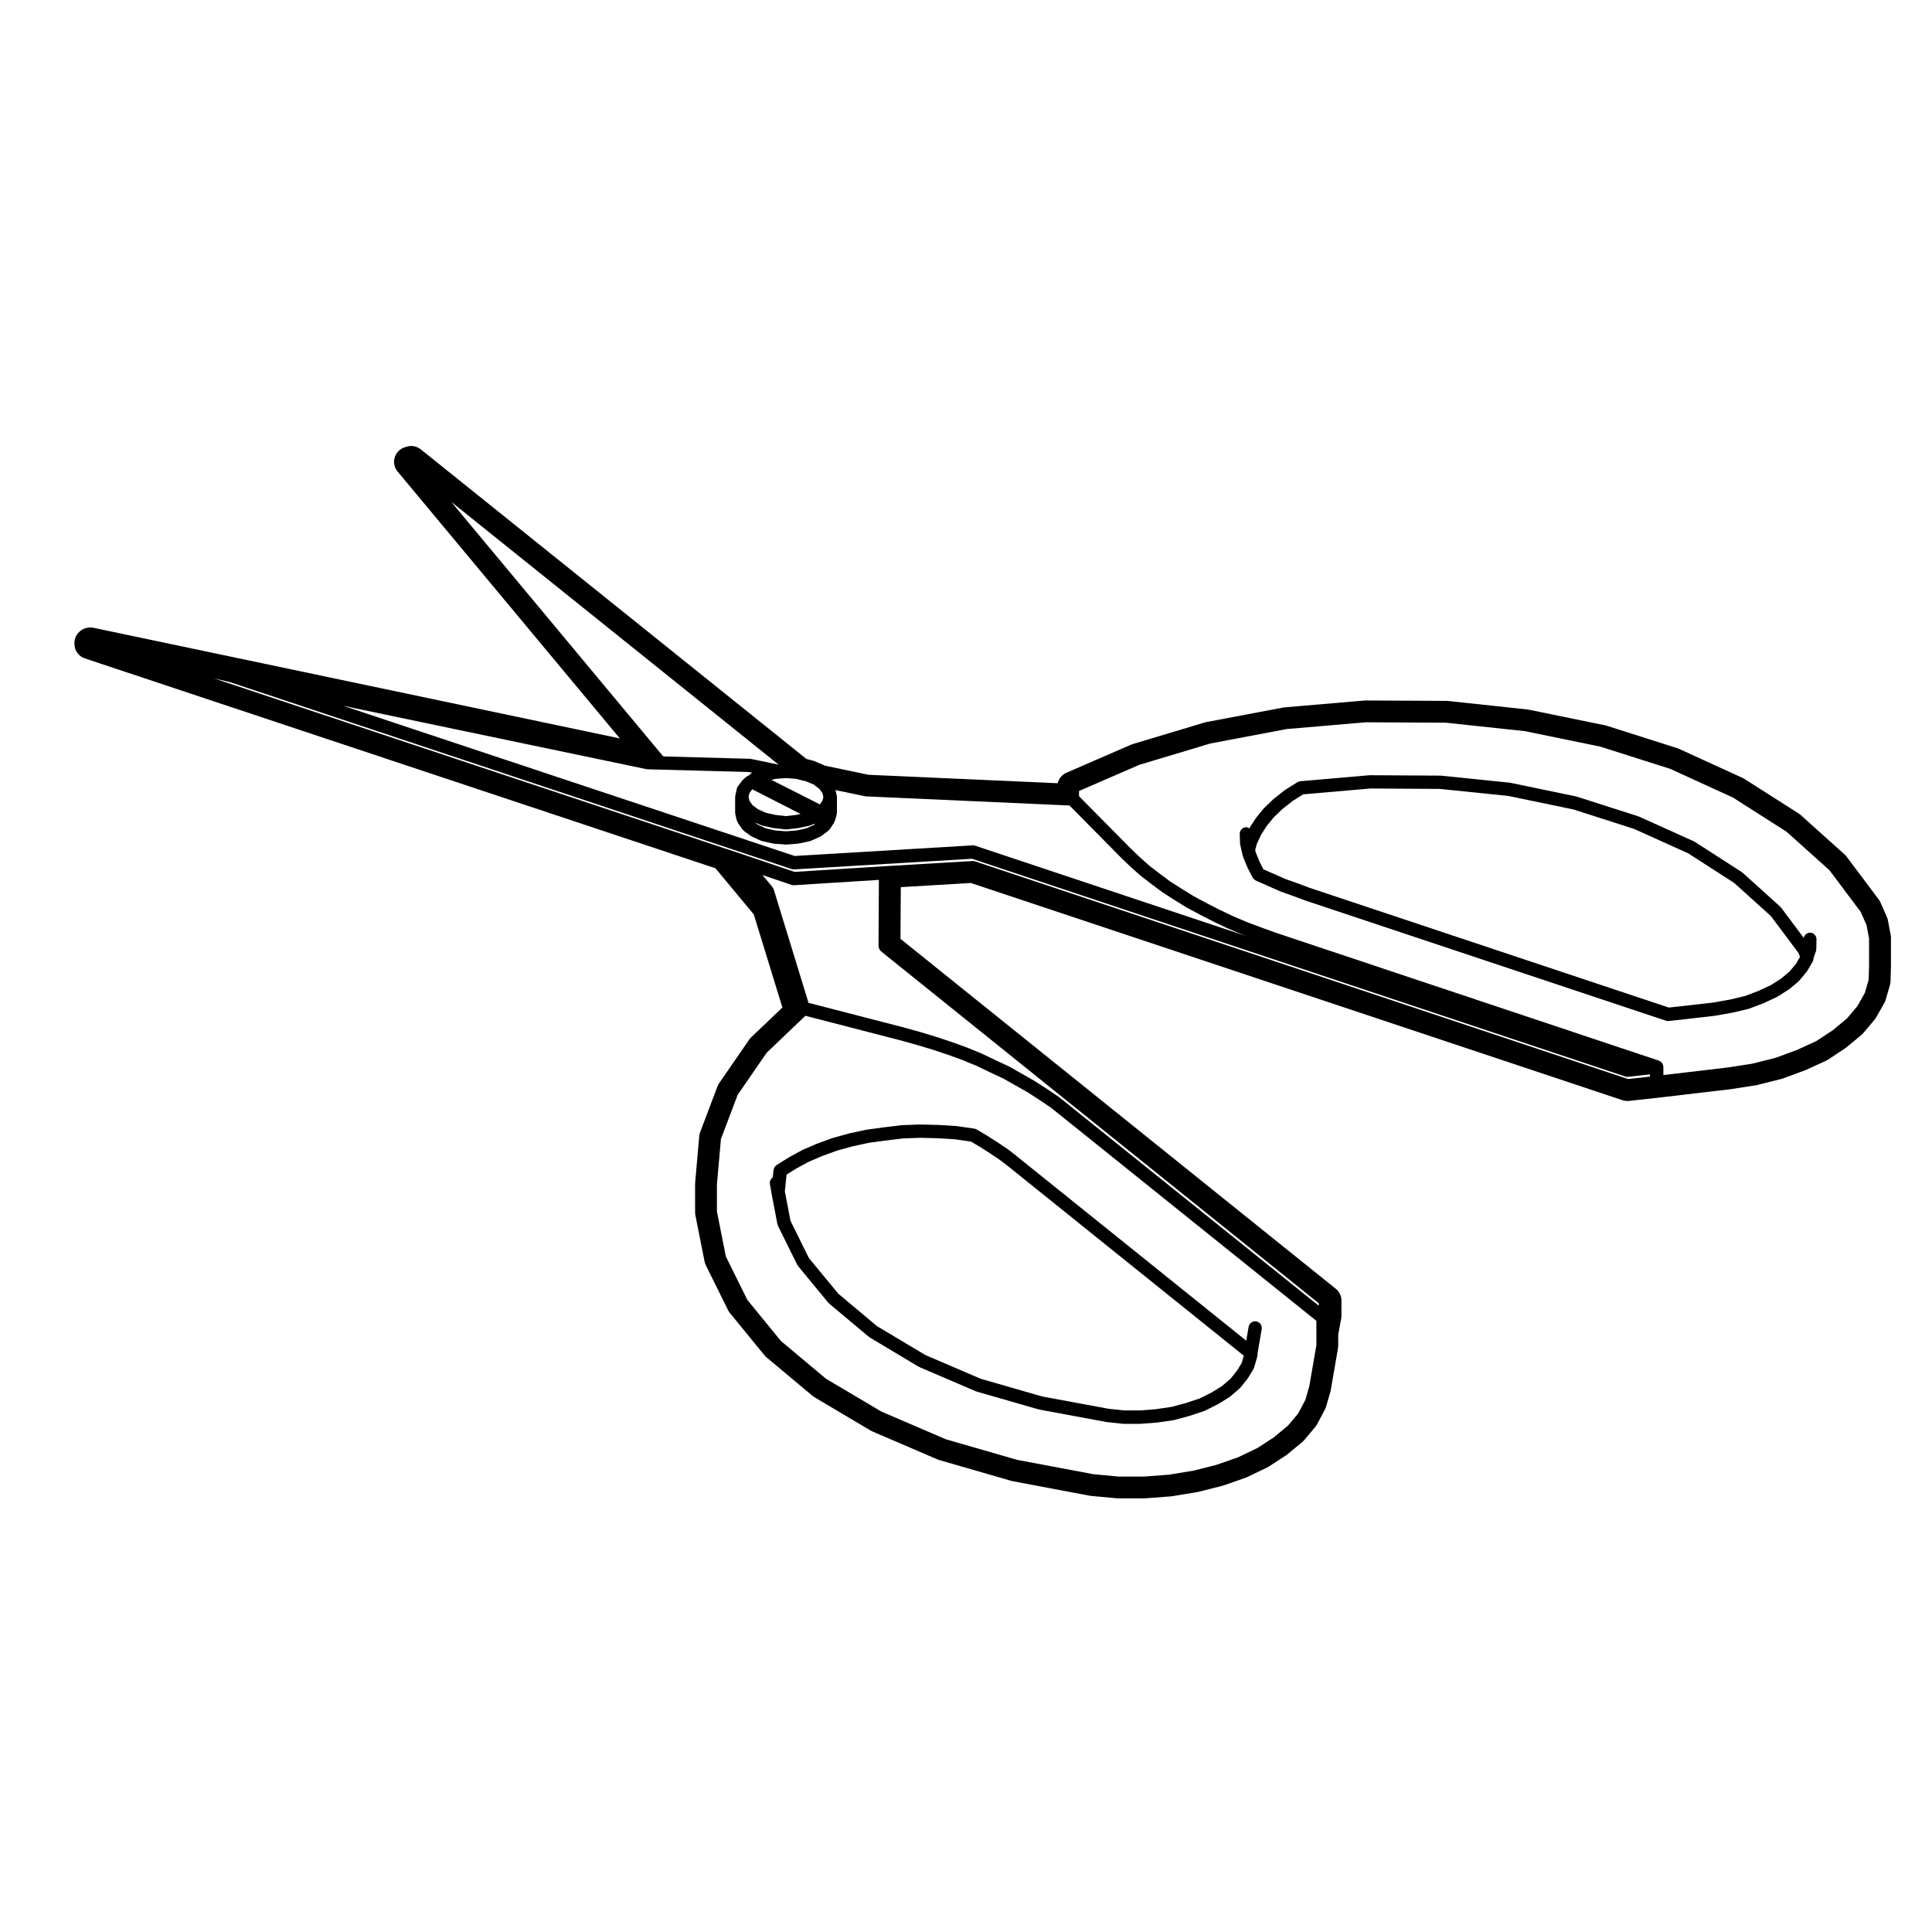 <?xml version="1.0" encoding="UTF-8"?>
<!-- Uploaded to: SVG Repo, www.svgrepo.com, Generator: SVG Repo Mixer Tools -->
<svg fill="#000000" width="800px" height="800px" version="1.1" viewBox="144 144 512 512" xmlns="http://www.w3.org/2000/svg">
 <g>
  <path d="m472.73 367.91c0.004 0.086-0.016 0.16 0.004 0.246l0.336 1.465v0.004l0.281 1.195c0.004 0.031 0.039 0.047 0.051 0.074 0.016 0.066 0.012 0.125 0.035 0.188l1.082 2.66c0.012 0.02 0.031 0.031 0.039 0.047 0.012 0.031 0.012 0.066 0.023 0.098l1.359 2.66c0.02 0.039 0.066 0.059 0.09 0.102 0.121 0.191 0.277 0.359 0.469 0.5 0.07 0.051 0.121 0.102 0.195 0.137 0.047 0.023 0.07 0.059 0.109 0.082l3.098 1.355 0.004 0.004 3.176 1.414c0.02 0.012 0.047 0.004 0.066 0.016 0.02 0.012 0.035 0.023 0.059 0.035l3.144 1.129c0.004 0 0.004 0.004 0.012 0.004l3.516 1.305c0.012 0.004 0.023 0 0.035 0.004 0.012 0.004 0.016 0.012 0.023 0.016l95.559 31.852c0.18 0.066 0.367 0.09 0.555 0.09 0.066 0 0.133 0 0.195-0.012l12.07-1.367c0.012 0 0.016-0.004 0.023-0.012 0.031 0 0.055 0 0.086-0.004l4.816-0.852c0.012 0 0.02-0.012 0.031-0.012 0.023-0.004 0.051-0.004 0.082-0.012l4.027-0.961c0.039-0.012 0.07-0.039 0.105-0.051s0.07-0.004 0.105-0.02l3.738-1.414c0.02-0.012 0.035-0.023 0.059-0.035 0.02-0.012 0.039-0.004 0.059-0.016l3.402-1.582c0.047-0.02 0.07-0.059 0.109-0.086 0.031-0.016 0.059-0.012 0.09-0.023l2.949-1.867c0.051-0.031 0.074-0.082 0.117-0.109 0.02-0.016 0.051-0.012 0.07-0.023l2.438-2.039c0.031-0.023 0.02-0.066 0.047-0.09 0.059-0.055 0.133-0.082 0.18-0.137l1.93-2.328c0.023-0.031 0.012-0.074 0.031-0.105 0.039-0.055 0.105-0.074 0.137-0.133l1.414-2.43c0.125-0.223 0.195-0.465 0.223-0.707 0-0.012 0.012-0.012 0.012-0.02l0.035-0.344 0.598-1.664c0.035-0.098 0.023-0.188 0.039-0.289 0.02-0.098 0.066-0.176 0.066-0.277l0.059-2.609c0.023-0.973-0.746-1.785-1.723-1.797-0.887 0.035-1.477 0.613-1.656 1.387l-5.981-7.996c-0.039-0.055-0.109-0.047-0.156-0.098-0.039-0.047-0.023-0.109-0.074-0.156l-9.977-9.012c-0.02-0.02-0.055-0.012-0.082-0.031-0.055-0.047-0.09-0.105-0.145-0.141l-12.414-7.992c-0.039-0.023-0.082-0.023-0.117-0.051-0.047-0.02-0.07-0.059-0.109-0.082l-14.57-6.574c-0.035-0.016-0.07-0.012-0.105-0.023-0.035-0.012-0.055-0.035-0.086-0.047l-16.27-5.215c-0.031-0.012-0.059 0-0.086-0.012-0.035-0.012-0.059-0.035-0.098-0.039l-17.461-3.629c-0.031-0.004-0.055 0.004-0.086 0-0.035-0.004-0.059-0.023-0.098-0.031l-18.246-1.867c-0.035-0.004-0.066 0.012-0.102 0.012-0.023 0-0.051-0.016-0.074-0.016l-18.59-0.109h-0.012c-0.023 0-0.047 0.016-0.07 0.016-0.031 0-0.055-0.012-0.086-0.012l-18.305 1.582c-0.277 0.023-0.523 0.121-0.742 0.258-0.012 0.004-0.023-0.004-0.039 0.004l-3.176 1.984c-0.039 0.023-0.059 0.066-0.102 0.098-0.016 0.012-0.039 0-0.055 0.016l-2.891 2.266c-0.023 0.02-0.02 0.059-0.047 0.082-0.023 0.023-0.059 0.012-0.086 0.035l-2.434 2.324c-0.031 0.031-0.02 0.074-0.051 0.105s-0.074 0.02-0.105 0.055l-1.984 2.438c-0.02 0.031-0.012 0.066-0.031 0.098-0.02 0.031-0.066 0.031-0.086 0.059l-1.648 2.551c-0.016 0.02 0 0.051-0.016 0.07-0.012 0.023-0.031 0.039-0.047 0.066-0.246-0.137-0.48-0.312-0.777-0.312h-0.07c-0.973 0.039-1.734 0.855-1.691 1.828l0.105 2.785c0.047 0.027 0.082 0.039 0.086 0.074zm4.344-0.27 1.137-2.434 1.535-2.379 1.855-2.277 2.266-2.16 2.754-2.168 2.746-1.715 17.816-1.547 18.363 0.109 18.141 1.859 17.285 3.586 16.043 5.144 14.391 6.492 12.168 7.836 9.742 8.797 7.215 9.648 0.516 1.125-1.066 1.828-1.734 2.086-2.215 1.855-2.769 1.758-3.234 1.508-3.535 1.344-3.934 0.945-4.68 0.828-11.621 1.309-95.129-31.711-3.516-1.305h-0.016c0-0.004-0.004-0.004-0.004-0.004l-3.109-1.113-3.113-1.391c-0.004 0-0.012 0-0.012-0.004h-0.004l-2.539-1.109-1.031-2.023-1.004-2.469-0.145-0.621z"/>
  <path d="m413.36 450.32c-0.012-0.012-0.004-0.02-0.016-0.023l-2.434-1.863c-0.02-0.016-0.047-0.004-0.059-0.016-0.02-0.016-0.02-0.039-0.035-0.051l-2.555-1.703c-0.004-0.004-0.012 0-0.012 0-0.012-0.004-0.012-0.016-0.02-0.02l-2.66-1.699c-0.004-0.004-0.016 0-0.02-0.004-0.016-0.004-0.02-0.02-0.031-0.023l-2.641-1.57c-0.012-0.004-0.016-0.012-0.02-0.016h-0.008c-0.191-0.109-0.402-0.195-0.641-0.23l-4.648-0.68c-0.016 0-0.031 0.016-0.047 0.012-0.039 0-0.07-0.023-0.105-0.023l-4.707-0.289c-0.016 0-0.023 0.004-0.039 0.004-0.012 0-0.016-0.004-0.023-0.004l-4.758-0.117c-0.023 0-0.039 0.012-0.066 0.012-0.016 0-0.031-0.012-0.047-0.012l-4.711 0.172c-0.023 0-0.047 0.016-0.066 0.016-0.031 0.004-0.055-0.012-0.086-0.004l-4.644 0.562c-0.004 0-0.012 0.004-0.016 0.004h-0.012l-4.594 0.625c-0.023 0.004-0.039 0.02-0.066 0.02-0.023 0.004-0.051 0-0.082 0.004l-4.414 0.961c-0.02 0.004-0.031 0.016-0.051 0.02-0.016 0.004-0.023 0-0.039 0.004l-4.309 1.188c-0.031 0.012-0.055 0.035-0.086 0.047-0.02 0.004-0.035-0.012-0.055-0.004l-4.031 1.473c-0.02 0.004-0.031 0.023-0.051 0.031-0.016 0.004-0.031 0.004-0.047 0.012l-3.684 1.586c-0.031 0.012-0.047 0.035-0.074 0.051-0.023 0.016-0.051 0.012-0.074 0.023l-3.512 1.926c-0.02 0.012-0.031 0.031-0.051 0.047-0.016 0.004-0.031 0-0.039 0.004l-3.168 1.984c-0.047 0.023-0.066 0.07-0.105 0.102-0.074 0.055-0.125 0.117-0.191 0.18-0.102 0.102-0.191 0.191-0.262 0.309-0.055 0.086-0.086 0.176-0.117 0.273-0.051 0.117-0.098 0.23-0.109 0.352-0.012 0.039-0.031 0.07-0.035 0.105l-0.203 1.965c-0.551 0.379-0.871 1.047-0.746 1.754l0.402 2.324c0 0.004 0.004 0.004 0.004 0.012v0.02l1.578 8.277c0.012 0.039 0.051 0.059 0.059 0.102 0.031 0.117 0.035 0.242 0.098 0.352l5.106 10.312c0.039 0.082 0.117 0.109 0.168 0.188 0.035 0.047 0.016 0.105 0.051 0.152l7.996 9.699c0.055 0.066 0.125 0.09 0.18 0.141 0.031 0.023 0.02 0.066 0.051 0.09l10.484 8.781c0.023 0.02 0.055 0.012 0.082 0.031 0.055 0.039 0.09 0.102 0.145 0.133l12.977 7.766c0.035 0.02 0.07 0.012 0.105 0.031 0.039 0.02 0.066 0.055 0.105 0.074l14.906 6.402c0.035 0.016 0.07 0.012 0.105 0.02 0.035 0.016 0.059 0.047 0.102 0.055l16.547 4.762c0.035 0.012 0.074 0.004 0.105 0.016 0.02 0.004 0.035 0.02 0.059 0.023l17.738 3.285c0.035 0.004 0.066 0.004 0.102 0.012 0.016 0 0.023 0.012 0.035 0.012l4.254 0.453c0.066 0.012 0.125 0.012 0.188 0.012h4.363c0.047 0 0.09 0 0.137-0.004l4.367-0.336c0.004 0 0.012-0.004 0.016-0.004 0.035 0 0.07 0 0.105-0.004l4.254-0.625c0.031-0.004 0.051-0.023 0.082-0.031 0.039-0.004 0.086-0.004 0.121-0.016l4.019-1.078c0.016-0.004 0.023-0.016 0.039-0.02 0.02-0.004 0.039-0.004 0.059-0.012l3.742-1.246c0.051-0.016 0.086-0.055 0.133-0.074 0.031-0.016 0.066-0.012 0.102-0.023l3.402-1.703c0.031-0.016 0.047-0.039 0.07-0.055s0.051-0.004 0.07-0.02l2.949-1.809c0.059-0.035 0.098-0.098 0.145-0.137 0.023-0.02 0.055-0.012 0.082-0.031l2.492-2.156c0.031-0.023 0.02-0.066 0.047-0.098 0.059-0.051 0.125-0.082 0.176-0.137l1.867-2.328c0.02-0.023 0.004-0.055 0.023-0.082 0.031-0.039 0.082-0.059 0.105-0.105l1.414-2.316c0.066-0.105 0.082-0.215 0.117-0.324 0.016-0.039 0.059-0.059 0.07-0.102l0.852-2.891c0.023-0.098 0.012-0.18 0.023-0.273 0.012-0.082 0.047-0.145 0.047-0.227v-0.359l1.109-6.488c0.168-0.957-0.484-1.867-1.441-2.031-0.934-0.176-1.863 0.484-2.031 1.441l-0.625 3.672-60.914-48.965c0.016-0.012 0.004-0.008 0-0.012zm59.691 54.902-1.254 2.051-1.676 2.082-2.262 1.961-2.793 1.719-3.18 1.586-3.594 1.195-3.848 1.027-4.16 0.613-4.195 0.324h-4.195l-4.09-0.438-17.59-3.254-16.355-4.711-14.672-6.301-12.793-7.652-10.238-8.578-7.773-9.426-4.902-9.906-1.484-7.777 0.453-4.453 2.422-1.523 3.344-1.828 3.547-1.531 4-1.461 4.098-1.133 4.348-0.945 4.473-0.609h0.02l4.59-0.559 4.57-0.168 4.625 0.117h0.004l4.625 0.281 4.242 0.621 2.316 1.379 2.656 1.691 2.445 1.633 2.418 1.848h0.004l62.418 50.176z"/>
  <path d="m166.48 318.48 167.13 55.625 10.148 12.219 7.586 24.676-8.293 7.91c-0.195 0.191-0.379 0.402-0.527 0.629l-7.934 11.508c-0.188 0.266-0.336 0.555-0.453 0.863l-4.586 12.125c-0.133 0.344-0.215 0.711-0.246 1.074l-1.082 12.305c-0.012 0.117-0.016 0.238-0.016 0.352v7.477c0 0.266 0.023 0.523 0.074 0.781l2.438 12.297c0.07 0.348 0.188 0.691 0.344 1.008l5.894 11.898c0.133 0.273 0.301 0.523 0.492 0.754l9.125 11.164c0.156 0.195 0.336 0.379 0.527 0.539l12.188 10.203c0.168 0.137 0.344 0.266 0.527 0.379l14.906 8.844c0.152 0.09 0.309 0.168 0.469 0.238l17.289 7.426c0.152 0.066 0.312 0.121 0.473 0.168l19.043 5.5c0.121 0.035 0.246 0.066 0.367 0.09l20.402 3.848c0.121 0.023 0.25 0.039 0.379 0.055l6.801 0.629c0.125 0.012 0.25 0.016 0.371 0.016h6.914c0.105 0 0.203-0.004 0.301-0.012l6.801-0.516c0.117-0.012 0.238-0.023 0.352-0.047l6.574-1.078c0.105-0.016 0.223-0.039 0.332-0.07l6.293-1.586c0.109-0.031 0.227-0.066 0.336-0.102l5.84-2.035c0.137-0.051 0.277-0.105 0.414-0.172l5.324-2.551c0.156-0.074 0.312-0.16 0.453-0.258l4.535-2.949c0.133-0.086 0.262-0.176 0.379-0.281l3.965-3.289c0.188-0.152 0.359-0.324 0.52-0.516l2.949-3.508c0.18-0.223 0.336-0.453 0.473-0.707l2.039-3.856c0.125-0.246 0.23-0.504 0.312-0.766l1.137-3.914c0.039-0.141 0.074-0.293 0.102-0.438l1.926-11.164c0.039-0.227 0.059-0.453 0.059-0.684v-2.918l0.781-4.227c0.051-0.242 0.07-0.488 0.07-0.734v-4.027c0-1.219-0.551-2.379-1.508-3.141l-115.35-92.723 0.082-13.707 18.582-1.098 172.7 57.566c0.414 0.137 0.84 0.207 1.273 0.207 0.145 0 0.297-0.004 0.438-0.023l7.766-0.852 19.195-2.262 6.727-1.047c0.121-0.016 0.246-0.039 0.363-0.074l6.289-1.582c0.137-0.035 0.277-0.074 0.414-0.121l5.84-2.156c0.098-0.039 0.188-0.074 0.281-0.117l5.332-2.434c0.188-0.09 0.371-0.188 0.551-0.309l4.535-3.008c0.117-0.082 0.23-0.168 0.344-0.258l3.965-3.285c0.188-0.156 0.359-0.328 0.52-0.52l2.949-3.512c0.156-0.188 0.297-0.387 0.414-0.598l2.156-3.797c0.156-0.273 0.281-0.562 0.367-0.867l1.133-3.906c0.098-0.328 0.145-0.664 0.156-1.008l0.109-3.969v-7.535c0-0.25-0.023-0.504-0.07-0.746l-0.734-3.91c-0.059-0.301-0.145-0.594-0.273-0.875l-1.699-3.856c-0.125-0.281-0.281-0.551-0.469-0.797l-8.504-11.336c-0.156-0.207-0.332-0.402-0.527-0.578l-11.621-10.434c-0.16-0.141-0.336-0.281-0.523-0.398l-14.395-9.18c-0.152-0.102-0.316-0.188-0.488-0.266l-16.836-7.703c-0.145-0.07-0.301-0.125-0.457-0.176l-18.707-5.949c-0.133-0.039-0.273-0.082-0.406-0.105l-20.172-4.141c-0.125-0.031-0.258-0.051-0.383-0.066l-21.141-2.262c-0.133-0.016-0.273-0.02-0.406-0.02l-21.367-0.109h-0.02c-0.109 0-0.23 0.004-0.344 0.016l-21.141 1.809c-0.133 0.012-0.273 0.031-0.402 0.055l-20.402 3.859c-0.137 0.023-0.277 0.059-0.414 0.102l-19.051 5.723c-0.145 0.051-0.301 0.105-0.441 0.16l-17.109 7.43c-1.184 0.516-2.035 1.559-2.324 2.777l-50.148-2.238-11.531-2.414c-0.125-0.07-0.262-0.133-0.395-0.188l-2.438-1.023c-0.195-0.086-0.398-0.152-0.605-0.203l-1.445-0.352-102.23-82.07c-0.73-0.578-1.617-0.887-2.523-0.887-0.422 0-0.852 0.066-1.266 0.203l-0.508 0.168c-1.266 0.418-2.242 1.438-2.613 2.719-0.363 1.281-0.074 2.66 0.781 3.684l58.891 70.727-139.5-29.32c-0.273-0.055-0.543-0.086-0.828-0.086-2.223 0-4.203 1.805-4.203 4.031v0.344c0 1.734 1.109 3.277 2.754 3.82zm326.38 178.85v3.129l-1.883 10.922-1.055 3.637-1.879 3.547-2.715 3.238-3.769 3.129-4.363 2.832-5.133 2.453-5.664 1.98-6.106 1.543-6.504 1.066-6.613 0.5h-6.734l-6.695-0.625-20.234-3.812-18.848-5.445-17.074-7.332-14.691-8.711-11.945-10-8.902-10.898-5.691-11.488-2.367-11.934v-7.184l1.059-12.012 4.422-11.699 7.707-11.184 9.961-9.508c0.004-0.004 0.004-0.016 0.012-0.02 0.004-0.004 0.02-0.004 0.023-0.012l0.246-0.25 25.375 6.555 4.219 1.18h0.004l4.055 1.219 4.035 1.344 3.894 1.41 3.758 1.547 3.516 1.684c0.004 0.004 0.012 0.004 0.016 0.012l3.602 1.684 3.305 1.867 3.266 1.863 3.066 1.98c0.004 0 0.004 0.004 0.004 0.004l2.953 1.996 2.715 2.172c0.004 0 0.004 0 0.012 0.004l67.633 54.324 0.004 3.293zm0.68-7.898-0.105 0.559-66.012-53.027c-0.004-0.004 0-0.012-0.004-0.012l-2.777-2.211c-0.02-0.016-0.051-0.004-0.074-0.02-0.02-0.02-0.016-0.051-0.039-0.066l-3.008-2.035c-0.004-0.004-0.016 0-0.023-0.004-0.004-0.004-0.004-0.012-0.012-0.016l-3.168-2.039c-0.016-0.012-0.031-0.012-0.039-0.016-0.016-0.012-0.023-0.023-0.039-0.035l-3.285-1.875-0.004-0.004-3.406-1.926c-0.02-0.012-0.039-0.012-0.059-0.02-0.02-0.012-0.035-0.035-0.059-0.047l-3.633-1.699c-0.004 0-0.012 0-0.012-0.004l-3.535-1.688c-0.016-0.004-0.035-0.004-0.051-0.016-0.016-0.004-0.023-0.02-0.039-0.023l-3.859-1.586c-0.016-0.004-0.023 0-0.039-0.012-0.012-0.004-0.02-0.016-0.035-0.02l-3.914-1.414c-0.012-0.004-0.02 0-0.023-0.004-0.012 0-0.016-0.004-0.02-0.012l-4.082-1.359c-0.012-0.004-0.02 0-0.031-0.004-0.004 0-0.012-0.012-0.02-0.012l-4.137-1.246h-0.016c-0.004-0.004-0.012-0.012-0.016-0.012l-4.254-1.188h-0.016c-0.012-0.004-0.016-0.012-0.02-0.012l-25.402-6.559-9.227-30.059c-0.07-0.223-0.18-0.418-0.324-0.586-0.004-0.012 0-0.02-0.004-0.023l-2.656-3.203 7.699 2.606c0.188 0.059 0.379 0.09 0.562 0.09h0.105l22.488-1.41-0.102 17.543c0 0.051 0.023 0.09 0.031 0.137 0 0.055 0.02 0.098 0.023 0.145 0.07 0.418 0.266 0.777 0.57 1.043 0.016 0.016 0.016 0.039 0.031 0.055zm-63.586-135.81 15.98-6.938 18.828-5.652 20.234-3.828 20.992-1.793 21.18 0.109 20.953 2.242 19.98 4.102 18.566 5.906 16.609 7.602 14.172 9.039 11.375 10.211 8.281 11.039 1.543 3.492 0.672 3.543v7.211l-0.105 3.742-1.008 3.481-1.98 3.492-2.734 3.254-3.773 3.129-4.348 2.875-5.148 2.359-5.637 2.082-6.191 1.562-6.402 0.992-17.184 2.031v-2.156c0-0.02-0.012-0.039-0.012-0.059-0.004-0.035 0-0.074 0-0.105v-0.023c-0.012-0.074-0.051-0.133-0.066-0.207-0.004-0.02-0.016-0.039-0.02-0.059-0.023-0.098-0.035-0.188-0.074-0.277-0.016-0.031-0.031-0.059-0.047-0.09-0.055-0.105-0.133-0.18-0.203-0.277-0.051-0.059-0.09-0.125-0.145-0.18-0.02-0.016-0.031-0.035-0.051-0.051-0.121-0.109-0.266-0.191-0.418-0.262-0.023-0.016-0.047-0.031-0.07-0.039-0.086-0.035-0.16-0.074-0.25-0.098l-101.19-33.785h-0.012l-4.004-1.445h-0.004l-3.859-1.457-3.668-1.559-3.562-1.699c-0.004 0-0.012 0-0.016-0.004l-3.438-1.773-3.344-1.785-3.238-2.012-3.039-1.934-2.832-2.109-2.644-2.035-2.481-2.207-2.43-2.316-13.742-13.906-0.004-1.375zm-77.609-3.422 2.648 0.207 0.387 0.109c0.016 0.004 0.023 0 0.039 0.004 0.012 0.004 0.02 0.012 0.031 0.016l2.16 0.523 2.086 0.875c0.023 0.023 0.047 0.051 0.07 0.074 0.016 0.012 0.016 0.035 0.031 0.047l1.367 1.023 0.777 1.094 0.266 1.055-0.258 0.961-0.664 0.992-12.836-6.5 1.078-0.277 1.426-0.105zm-6.664 12.484c0.055 0.023 0.109 0.02 0.172 0.035 0.059 0.023 0.105 0.066 0.172 0.082l2.832 0.625c0.051 0.012 0.098 0.012 0.137 0.016 0.02 0 0.035 0.016 0.051 0.016l3.117 0.336c0.066 0.012 0.125 0.012 0.191 0.012s0.133 0 0.203-0.012l2.953-0.336c0.02 0 0.035-0.016 0.055-0.016 0.039-0.012 0.082-0.004 0.117-0.016l2.883-0.625c0.066-0.016 0.105-0.055 0.168-0.074 0.055-0.02 0.109-0.012 0.168-0.035l0.828-0.363c0.016 0.012 0.023 0.016 0.035 0.023 0.059 0.031 0.105 0.086 0.16 0.109l-0.188 0.137-2.106 0.934-2.574 0.555-2.707 0.211-2.848-0.211-2.527-0.551-2.066-0.938-0.945-0.695zm-2.25-5.297-0.828-1.18-0.227-0.984 0.23-1.047 0.746-1.008 12.82 6.543-1.152 0.25-2.68 0.312-2.816-0.312-2.57-0.562-2.051-0.926zm-79.855-80.395 86.77 69.652-7.32-1.527c-0.055-0.012-0.105 0.004-0.16 0-0.055-0.004-0.094-0.031-0.152-0.031l-22.566-0.613-0.449-0.09zm51.746 70.848c0.09 0.02 0.18 0.023 0.277 0.023 0.012 0.004 0.02 0.012 0.035 0.012l4.254 0.109 22.566 0.613 0.898 0.188-0.02 0.012c-0.074 0.035-0.125 0.098-0.191 0.133-0.125 0.082-0.262 0.145-0.363 0.25-0.07 0.074-0.105 0.16-0.16 0.242-0.211 0.055-0.402 0.152-0.578 0.281-0.02 0.02-0.051 0.004-0.074 0.023l-0.91 0.734c-0.066 0.051-0.055 0.141-0.105 0.203-0.055 0.055-0.141 0.051-0.191 0.109l-1.184 1.586c-0.004 0.004 0 0.012-0.004 0.012-0.137 0.195-0.25 0.418-0.309 0.664l-0.398 1.809c-0.004 0.016 0 0.031 0 0.039-0.016 0.07-0.004 0.133-0.012 0.203-0.004 0.047-0.031 0.09-0.031 0.137v4.137c0 0.07 0.031 0.121 0.039 0.188 0.004 0.074-0.012 0.141 0.004 0.215l0.398 1.703c0.031 0.137 0.152 0.207 0.211 0.328 0.039 0.09 0 0.191 0.059 0.277l1.184 1.703c0.09 0.121 0.215 0.191 0.324 0.289 0.047 0.035 0.039 0.102 0.086 0.133l1.867 1.359c0.035 0.023 0.074 0.016 0.105 0.035 0.074 0.047 0.125 0.109 0.207 0.145l2.383 1.078c0.059 0.023 0.117 0.02 0.176 0.039 0.059 0.02 0.105 0.059 0.172 0.074l2.832 0.621c0.066 0.016 0.125 0.016 0.195 0.02 0.016 0.004 0.031 0.016 0.051 0.016l3.117 0.23c0.051 0.004 0.09 0.004 0.133 0.004 0.039 0 0.09 0 0.137-0.004l2.953-0.23c0.02 0 0.035-0.016 0.055-0.016 0.059-0.004 0.117-0.004 0.176-0.02l2.883-0.621c0.059-0.016 0.105-0.055 0.16-0.07 0.059-0.02 0.121-0.016 0.18-0.039l2.438-1.078c0.09-0.039 0.152-0.109 0.23-0.168 0.035-0.02 0.082-0.012 0.109-0.035l1.809-1.359c0.051-0.035 0.039-0.105 0.086-0.141 0.105-0.102 0.242-0.16 0.324-0.293l1.137-1.703c0.051-0.074 0.012-0.168 0.051-0.246 0.051-0.105 0.156-0.16 0.188-0.281l0.453-1.703c0.02-0.082 0.004-0.152 0.016-0.227 0.012-0.082 0.047-0.145 0.047-0.227v-4.137c0-0.047-0.02-0.082-0.023-0.117-0.004-0.074-0.004-0.141-0.02-0.211-0.004-0.031 0.004-0.066-0.004-0.102l-0.352-1.406 7.863 1.637c0.074 0.016 0.152 0.016 0.23 0.023 0.02 0 0.031 0.012 0.051 0.012l53.891 2.414 13.789 13.961c0.004 0.004 0.02 0.004 0.023 0.012 0.012 0.012 0.004 0.02 0.016 0.031l2.438 2.324c0.012 0.012 0.023 0.004 0.031 0.016 0.012 0.004 0.004 0.02 0.016 0.023l2.551 2.266c0.02 0.02 0.051 0.012 0.07 0.023 0.016 0.016 0.012 0.039 0.031 0.055l2.727 2.098c0.004 0.004 0.012 0 0.016 0.004 0 0 0 0.004 0.004 0.012l2.891 2.156c0.016 0.012 0.035 0.004 0.051 0.016 0.02 0.02 0.035 0.047 0.059 0.059l3.113 1.984h0.004c0.004 0.004 0.004 0.012 0.012 0.012l3.281 2.039c0.016 0.012 0.035 0.004 0.051 0.016 0.02 0.012 0.035 0.035 0.055 0.047l3.406 1.809c0.004 0 0.012 0 0.012 0.004 0.004 0 0.004 0.004 0.012 0.004l3.516 1.812c0.004 0.004 0.012 0 0.016 0.004 0.016 0.004 0.02 0.02 0.035 0.023l3.566 1.699c0.012 0.004 0.023 0.004 0.039 0.012 0.012 0.004 0.02 0.016 0.031 0.02l3.738 1.586c0.012 0.004 0.023 0.004 0.035 0.004 0.016 0.004 0.02 0.016 0.031 0.02l1.438 0.539-72.066-24.023c-0.227-0.086-0.469-0.125-0.719-0.105l-47.16 2.816-119.69-39.812zm-110.47-23.098 148.93 49.566c0.18 0.066 0.371 0.09 0.555 0.09h0.105l47.16-2.816 173.11 57.703c0.18 0.066 0.367 0.09 0.555 0.09 0.066 0 0.125 0 0.191-0.012l5.809-0.641v0.594l-5.809 0.637-173.01-57.668c-0.227-0.086-0.469-0.125-0.727-0.105l-23.129 1.367h-0.004l-24.023 1.512-13.281-4.488h0.012l-4.758-1.586h-0.012l-135.78-45.191z"/>
 </g>
</svg>